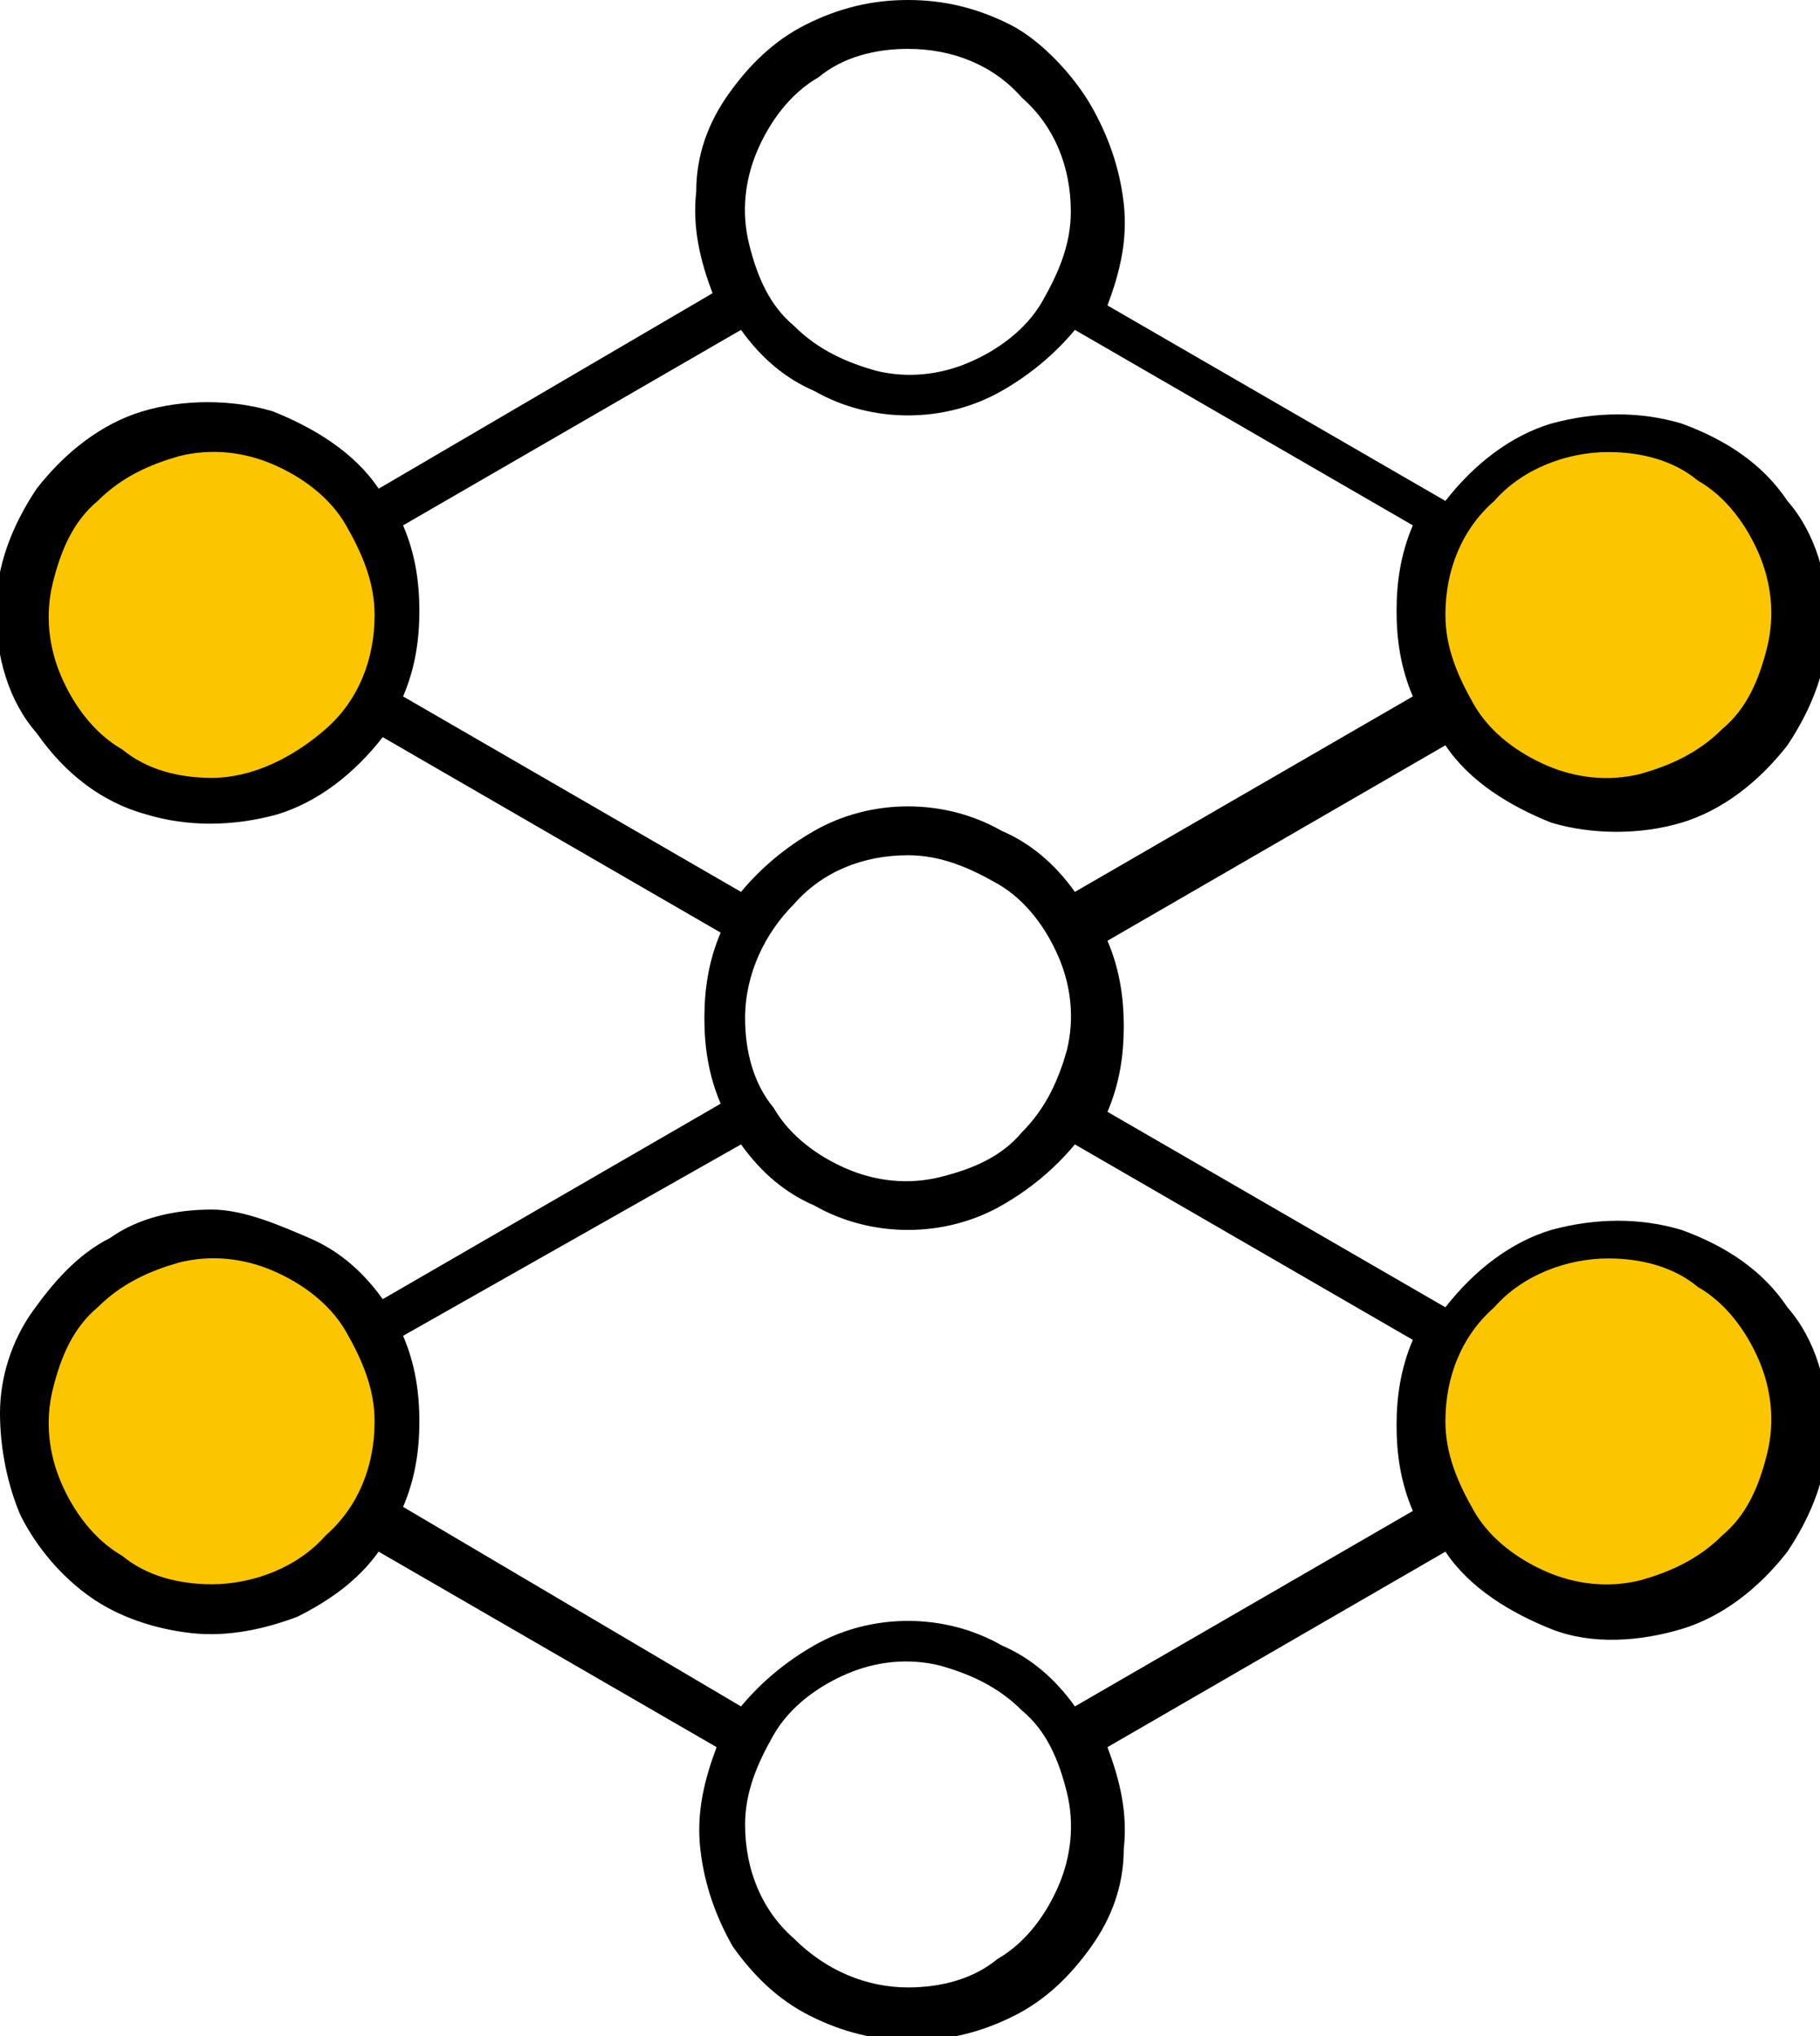 <?xml version="1.0" encoding="utf-8"?>
<!-- Generator: Adobe Illustrator 27.9.0, SVG Export Plug-In . SVG Version: 6.00 Build 0)  -->
<svg version="1.1" id="Layer_1" xmlns="http://www.w3.org/2000/svg" xmlns:xlink="http://www.w3.org/1999/xlink" x="0px" y="0px"
	 viewBox="0 0 44.7 50" style="enable-background:new 0 0 44.7 50;" xml:space="preserve">
<style type="text/css">
	.st0{fill-rule:evenodd;clip-rule:evenodd;fill:#FBC600;}
	.st1{fill-rule:evenodd;clip-rule:evenodd;}
</style>
<path class="st0" d="M35.3,34.9c0-0.8,0.2-1.6,0.7-2.3c0.5-0.7,1.1-1.2,1.9-1.5c0.8-0.3,1.6-0.4,2.4-0.2c0.8,0.2,1.6,0.6,2.1,1.1
	c0.6,0.6,1,1.3,1.1,2.1c0.2,0.8,0.1,1.7-0.2,2.4c-0.3,0.8-0.9,1.4-1.5,1.9c-0.7,0.5-1.5,0.7-2.3,0.7c-1.1,0-2.2-0.4-3-1.2
	C35.8,37.1,35.3,36,35.3,34.9z"/>
<path class="st0" d="M9.4,34.9c0,0.8-0.2,1.6-0.7,2.3c-0.5,0.7-1.1,1.2-1.9,1.5C6,39.1,5.2,39.2,4.4,39c-0.8-0.2-1.6-0.6-2.1-1.1
	c-0.6-0.6-1-1.3-1.1-2.1c-0.2-0.8-0.1-1.7,0.2-2.4c0.3-0.8,0.9-1.4,1.5-1.9c0.7-0.5,1.5-0.7,2.3-0.7c1.1,0,2.2,0.4,3,1.2
	C8.9,32.7,9.4,33.8,9.4,34.9z"/>
<path class="st0" d="M9.4,15.1c0,0.8-0.2,1.6-0.7,2.3c-0.5,0.7-1.1,1.2-1.9,1.5c-0.8,0.3-1.6,0.4-2.4,0.2c-0.8-0.2-1.6-0.6-2.1-1.1
	c-0.6-0.6-1-1.3-1.1-2.1c-0.2-0.8-0.1-1.7,0.2-2.4c0.3-0.8,0.9-1.4,1.5-1.9c0.7-0.5,1.5-0.7,2.3-0.7c1.1,0,2.2,0.4,3,1.2
	C8.9,12.9,9.4,14,9.4,15.1z"/>
<path class="st0" d="M39.5,19.3c-0.8,0-1.6-0.2-2.3-0.7c-0.7-0.5-1.2-1.1-1.5-1.9c-0.3-0.8-0.4-1.6-0.2-2.4c0.2-0.8,0.6-1.6,1.1-2.1
	c0.6-0.6,1.3-1,2.1-1.1c0.8-0.2,1.7-0.1,2.4,0.2c0.8,0.3,1.4,0.9,1.9,1.5c0.5,0.7,0.7,1.5,0.7,2.3c0,1.1-0.4,2.2-1.2,3
	C41.7,18.8,40.6,19.3,39.5,19.3z"/>
<path class="st1" d="M18.2,28.1c0.5,0.7,1.1,1.2,1.8,1.5c0.7,0.4,1.5,0.6,2.3,0.6c0.8,0,1.6-0.2,2.3-0.6c0.7-0.4,1.3-0.9,1.8-1.5
	l8.3,4.8c-0.3,0.7-0.4,1.4-0.4,2.1c0,0.7,0.1,1.4,0.4,2.1l-8.3,4.8c-0.5-0.7-1.1-1.2-1.8-1.5c-0.7-0.4-1.5-0.6-2.3-0.6
	c-0.8,0-1.6,0.2-2.3,0.6c-0.7,0.4-1.3,0.9-1.8,1.5L9.9,37c0.3-0.7,0.4-1.4,0.4-2.1c0-0.7-0.1-1.4-0.4-2.1L18.2,28.1z M9.9,17.1
	c0.3-0.7,0.4-1.4,0.4-2.1c0-0.7-0.1-1.4-0.4-2.1l8.3-4.8c0.5,0.7,1.1,1.2,1.8,1.5c0.7,0.4,1.5,0.6,2.3,0.6c0.8,0,1.6-0.2,2.3-0.6
	c0.7-0.4,1.3-0.9,1.8-1.5l8.3,4.8c-0.3,0.7-0.4,1.4-0.4,2.1c0,0.7,0.1,1.4,0.4,2.1l-8.3,4.8c-0.5-0.7-1.1-1.2-1.8-1.5
	c-0.7-0.4-1.5-0.6-2.3-0.6c-0.8,0-1.6,0.2-2.3,0.6c-0.7,0.4-1.3,0.9-1.8,1.5L9.9,17.1L9.9,17.1z M5.2,19.1c-0.8,0-1.6-0.2-2.2-0.7
	c-0.7-0.4-1.2-1.1-1.5-1.8c-0.3-0.7-0.4-1.5-0.2-2.3c0.2-0.8,0.5-1.5,1.1-2c0.6-0.6,1.3-0.9,2-1.1C5.2,11,6,11.1,6.7,11.4
	c0.7,0.3,1.4,0.8,1.8,1.5c0.4,0.7,0.7,1.4,0.7,2.2c0,1.1-0.4,2.1-1.2,2.8S6.2,19.1,5.2,19.1L5.2,19.1z M22.3,1.2
	c-0.8,0-1.6,0.2-2.2,0.7c-0.7,0.4-1.2,1.1-1.5,1.8c-0.3,0.7-0.4,1.5-0.2,2.3c0.2,0.8,0.5,1.5,1.1,2c0.6,0.6,1.3,0.9,2,1.1
	c0.8,0.2,1.6,0.1,2.3-0.2c0.7-0.3,1.4-0.8,1.8-1.5c0.4-0.7,0.7-1.4,0.7-2.2c0-1.1-0.4-2.1-1.2-2.8C24.4,1.6,23.4,1.2,22.3,1.2z
	 M39.5,11.1c0.8,0,1.6,0.2,2.2,0.7c0.7,0.4,1.2,1.1,1.5,1.8c0.3,0.7,0.4,1.5,0.2,2.3c-0.2,0.8-0.5,1.5-1.1,2c-0.6,0.6-1.3,0.9-2,1.1
	c-0.8,0.2-1.6,0.1-2.3-0.2c-0.7-0.3-1.4-0.8-1.8-1.5c-0.4-0.7-0.7-1.4-0.7-2.2c0-1.1,0.4-2.1,1.2-2.8C37.4,11.5,38.5,11.1,39.5,11.1
	L39.5,11.1z M18.3,25c0,0.8,0.2,1.6,0.7,2.2c0.4,0.7,1.1,1.2,1.8,1.5c0.7,0.3,1.5,0.4,2.3,0.2c0.8-0.2,1.5-0.5,2-1.1
	c0.6-0.6,0.9-1.3,1.1-2c0.2-0.8,0.1-1.6-0.2-2.3c-0.3-0.7-0.8-1.4-1.5-1.8S23.1,21,22.3,21c-1.1,0-2.1,0.4-2.8,1.2
	C18.8,22.9,18.3,23.9,18.3,25z M39.5,30.9c0.8,0,1.6,0.2,2.2,0.7c0.7,0.4,1.2,1.1,1.5,1.8c0.3,0.7,0.4,1.5,0.2,2.3s-0.5,1.5-1.1,2
	c-0.6,0.6-1.3,0.9-2,1.1c-0.8,0.2-1.6,0.1-2.3-0.2c-0.7-0.3-1.4-0.8-1.8-1.5c-0.4-0.7-0.7-1.4-0.7-2.2c0-1.1,0.4-2.1,1.2-2.8
	C37.4,31.3,38.5,30.9,39.5,30.9z M22.3,48.8c0.8,0,1.6-0.2,2.2-0.7c0.7-0.4,1.2-1.1,1.5-1.8c0.3-0.7,0.4-1.5,0.2-2.3
	c-0.2-0.8-0.5-1.5-1.1-2c-0.6-0.6-1.3-0.9-2-1.1c-0.8-0.2-1.6-0.1-2.3,0.2c-0.7,0.3-1.4,0.8-1.8,1.5c-0.4,0.7-0.7,1.4-0.7,2.2
	c0,1.1,0.4,2.1,1.2,2.8C20.3,48.4,21.3,48.8,22.3,48.8z M5.2,38.9c-0.8,0-1.6-0.2-2.2-0.7c-0.7-0.4-1.2-1.1-1.5-1.8
	c-0.3-0.7-0.4-1.5-0.2-2.3s0.5-1.5,1.1-2c0.6-0.6,1.3-0.9,2-1.1c0.8-0.2,1.6-0.1,2.3,0.2c0.7,0.3,1.4,0.8,1.8,1.5
	c0.4,0.7,0.7,1.4,0.7,2.2C9.2,36,8.8,37,8,37.7C7.3,38.5,6.2,38.9,5.2,38.9z M5.2,29.7c-0.9,0-1.8,0.2-2.5,0.7
	c-0.8,0.4-1.4,1.1-1.9,1.8C0.3,32.9,0,33.8,0,34.7c0,0.9,0.2,1.8,0.5,2.5c0.4,0.8,1,1.5,1.7,2s1.6,0.8,2.5,0.9
	c0.9,0.1,1.8-0.1,2.6-0.4c0.8-0.4,1.5-0.9,2-1.6l8.3,4.8c-0.3,0.8-0.5,1.6-0.4,2.5c0.1,0.9,0.4,1.7,0.8,2.4c0.5,0.7,1.1,1.3,1.9,1.7
	c0.8,0.4,1.6,0.6,2.5,0.6s1.7-0.2,2.5-0.6c0.8-0.4,1.4-1,1.9-1.7c0.5-0.7,0.8-1.5,0.8-2.4c0.1-0.9-0.1-1.7-0.4-2.5l8.3-4.8
	c0.6,0.9,1.6,1.5,2.6,1.9s2.2,0.3,3.2,0c1-0.3,1.9-1,2.6-1.9c0.6-0.9,1-1.9,1-3c0-1.1-0.3-2.2-1-3c-0.6-0.9-1.5-1.5-2.6-1.9
	c-1-0.3-2.1-0.3-3.2,0c-1,0.3-1.9,1-2.6,1.9l-8.3-4.8c0.3-0.7,0.4-1.4,0.4-2.1c0-0.7-0.1-1.4-0.4-2.1l8.3-4.8
	c0.6,0.9,1.6,1.5,2.6,1.9c1,0.3,2.2,0.3,3.2,0c1-0.3,1.9-1,2.6-1.9c0.6-0.9,1-1.9,1-3s-0.3-2.2-1-3c-0.6-0.9-1.5-1.5-2.6-1.9
	c-1-0.3-2.1-0.3-3.2,0c-1,0.3-1.9,1-2.6,1.9l-8.3-4.8c0.3-0.8,0.5-1.6,0.4-2.5c-0.1-0.9-0.4-1.7-0.8-2.4S25.6,1,24.8,0.6
	C24,0.2,23.2,0,22.3,0c-0.9,0-1.7,0.2-2.5,0.6c-0.8,0.4-1.4,1-1.9,1.7c-0.5,0.7-0.8,1.5-0.8,2.4c-0.1,0.9,0.1,1.7,0.4,2.5L9.3,12
	c-0.6-0.9-1.6-1.5-2.6-1.9c-1-0.3-2.2-0.3-3.2,0c-1,0.3-1.9,1-2.6,1.9c-0.6,0.9-1,1.9-1,3s0.3,2.2,1,3C1.6,19,2.5,19.7,3.6,20
	c1,0.3,2.1,0.3,3.2,0c1-0.3,1.9-1,2.6-1.9l8.3,4.8c-0.3,0.7-0.4,1.4-0.4,2.1c0,0.7,0.1,1.4,0.4,2.1l-8.3,4.8
	c-0.5-0.7-1.1-1.2-1.8-1.5S6,29.7,5.2,29.7z"/>
</svg>
